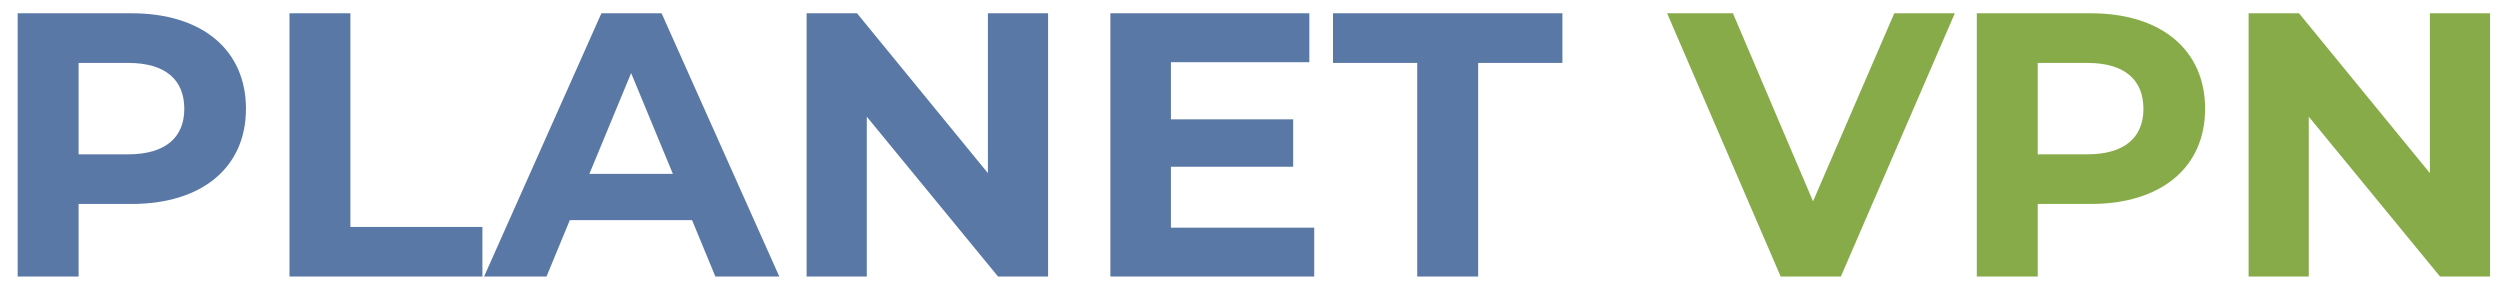 <svg width="113" height="13" viewBox="0 0 113 13" fill="none" xmlns="http://www.w3.org/2000/svg">
<path d="M5.95 0.6H0.799V12.5H3.553V9.219H5.95C9.129 9.219 11.118 7.57 11.118 4.918C11.118 2.249 9.129 0.6 5.95 0.6ZM5.797 6.975H3.553V2.844H5.797C7.48 2.844 8.33 3.609 8.33 4.918C8.33 6.21 7.48 6.975 5.797 6.975ZM13.084 12.5H21.805V10.256H15.838V0.6H13.084V12.5ZM32.335 12.5H35.225L29.904 0.6H27.184L21.88 12.5H24.702L25.756 9.95H31.281L32.335 12.5ZM26.64 7.859L28.527 3.303L30.414 7.859H26.64ZM44.653 0.6V7.825L38.737 0.6H36.459V12.5H39.179V5.275L45.112 12.5H47.373V0.6H44.653ZM52.926 10.29V7.536H58.451V5.394H52.926V2.81H59.182V0.6H50.189V12.5H59.403V10.29H52.926ZM64.059 12.5H66.813V2.844H70.621V0.6H60.251V2.844H64.059V12.5Z" fill="#5A78A6"/>
<path d="M85.621 0.6L81.949 9.1L78.328 0.6H75.353L80.487 12.5H83.207L88.358 0.6H85.621ZM94.503 0.6H89.352V12.5H92.106V9.219H94.503C97.682 9.219 99.671 7.57 99.671 4.918C99.671 2.249 97.682 0.6 94.503 0.6ZM94.35 6.975H92.106V2.844H94.35C96.033 2.844 96.883 3.609 96.883 4.918C96.883 6.21 96.033 6.975 94.35 6.975ZM109.831 0.6V7.825L103.915 0.6H101.637V12.5H104.357V5.275L110.29 12.5H112.551V0.6H109.831Z" fill="#87AB49"/>
</svg>
